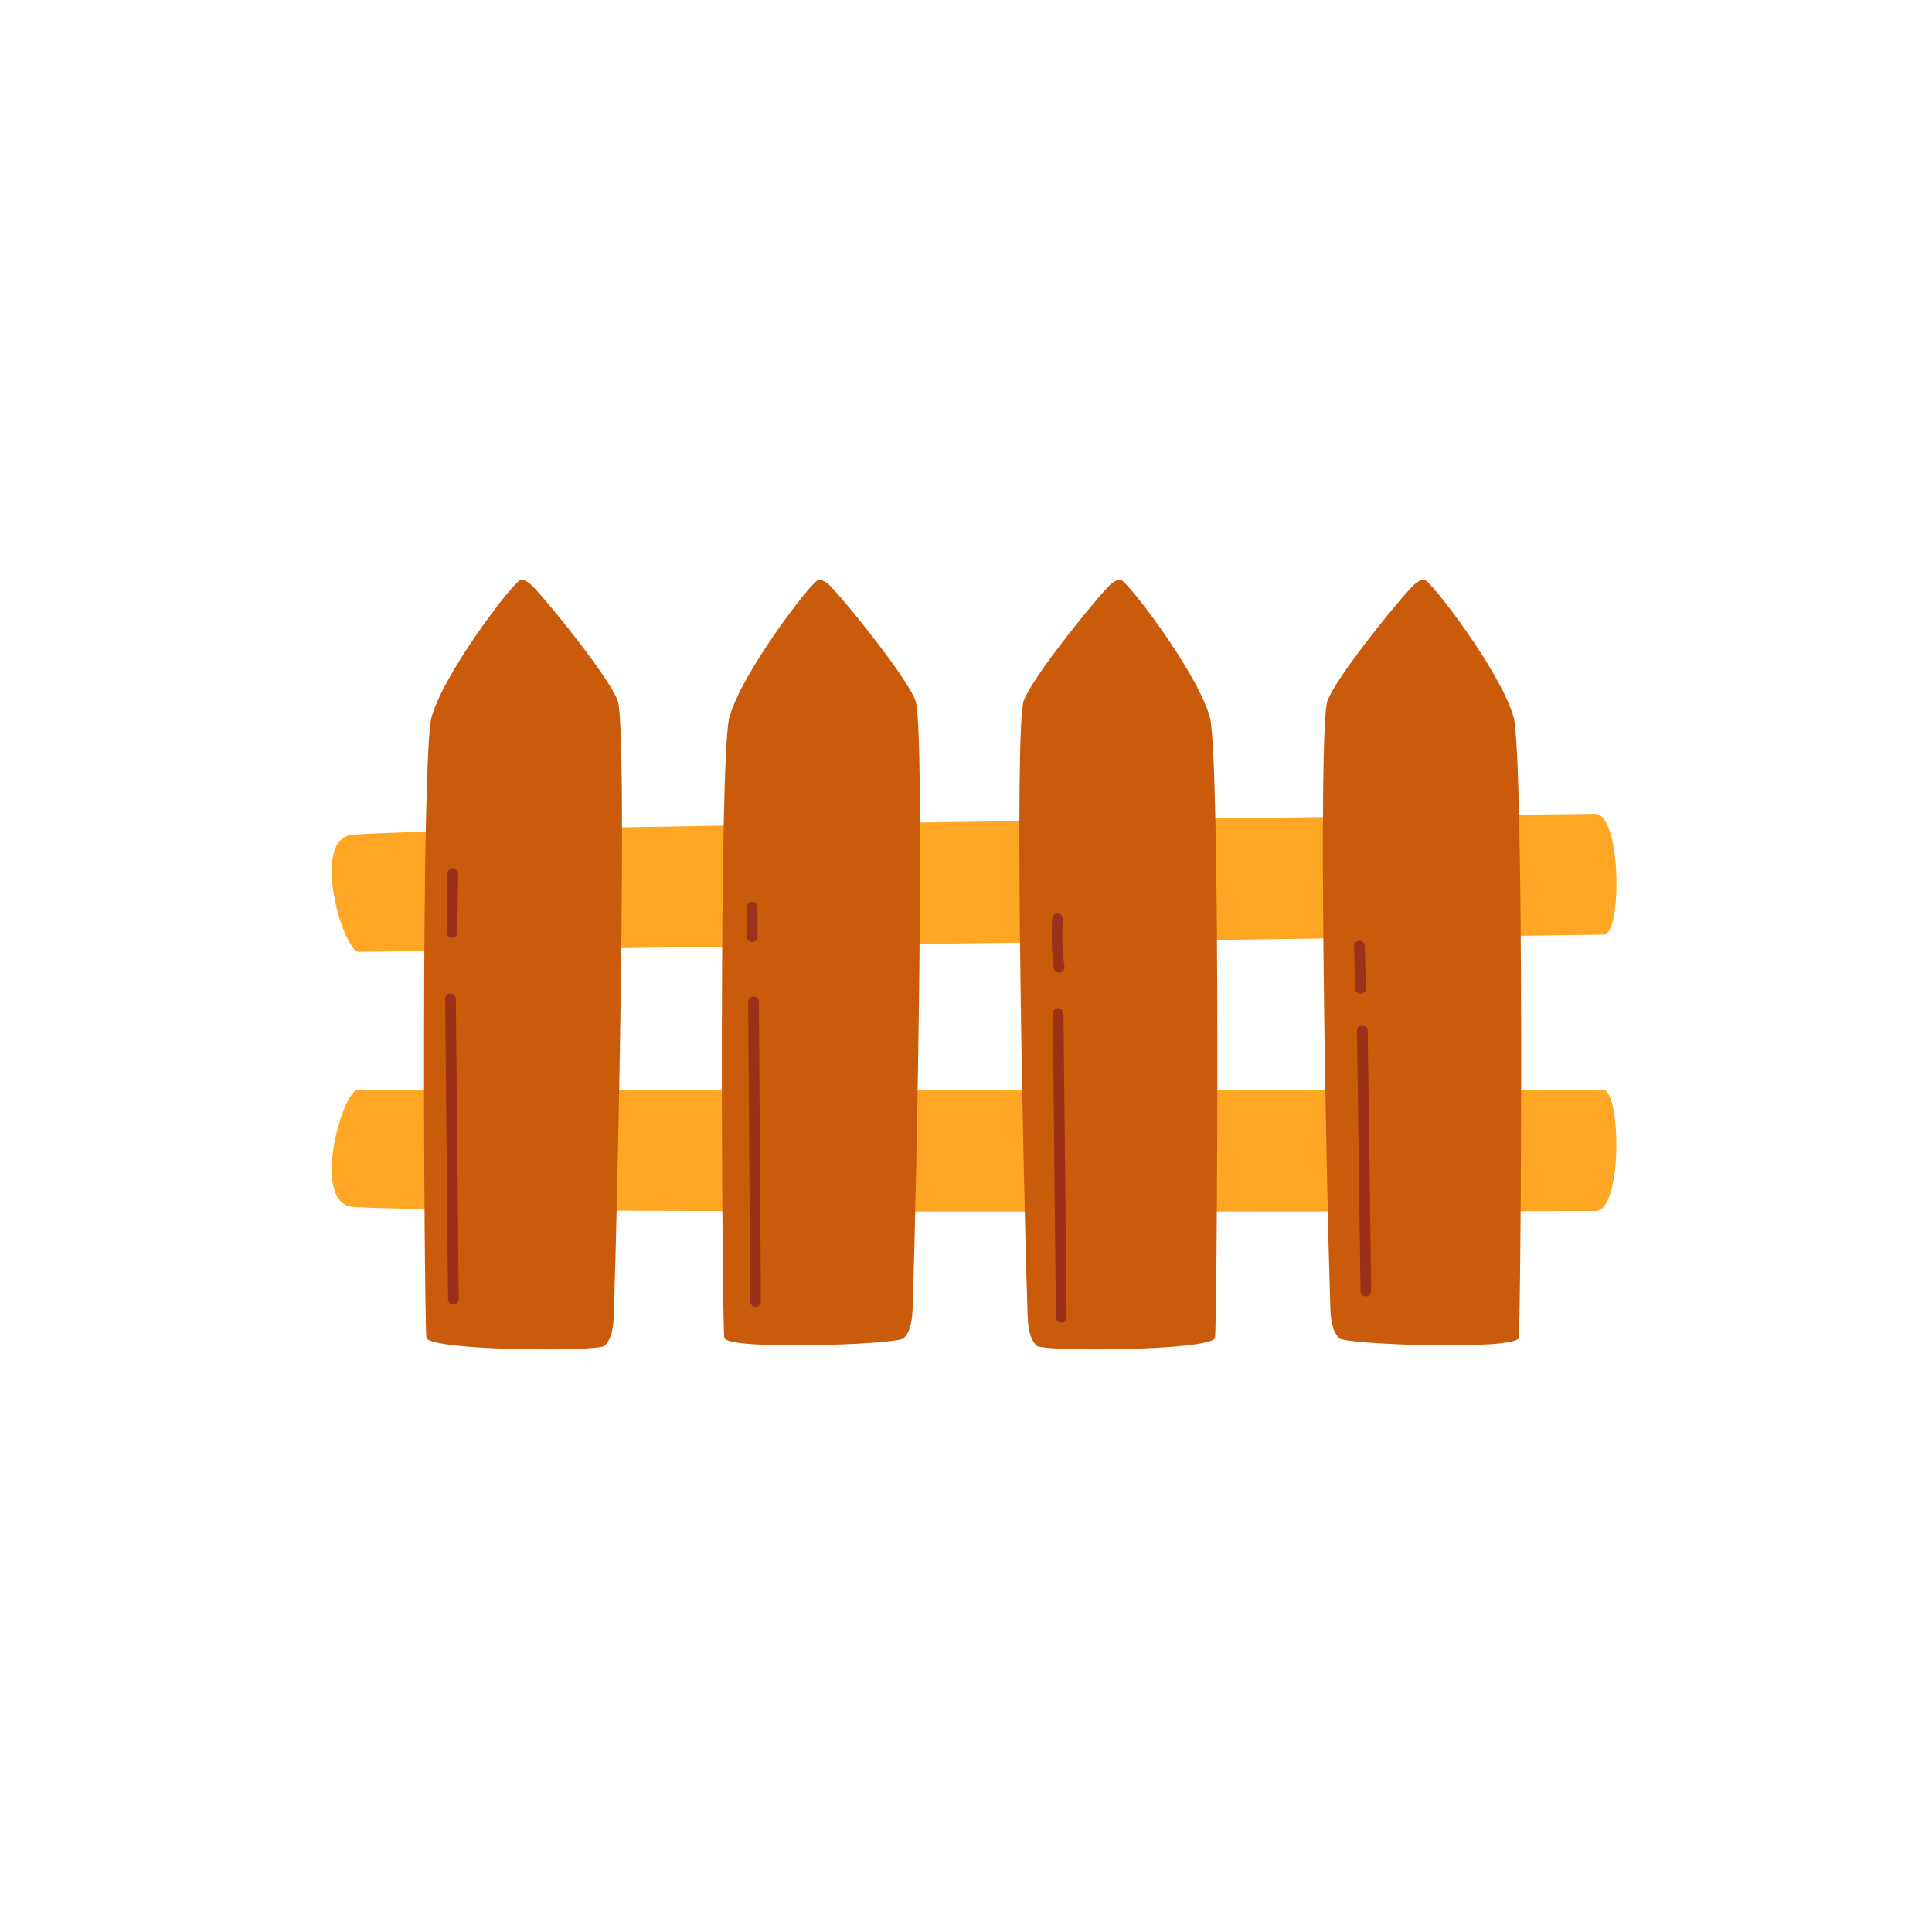 <svg xmlns="http://www.w3.org/2000/svg" xmlns:xlink="http://www.w3.org/1999/xlink" width="500" zoomAndPan="magnify" viewBox="0 0 375 375" height="500" preserveAspectRatio="xMidYMid meet" version="1.0"><defs><clipPath id="6d35c5a609"><path d="M 82 112.508 L 296 112.508 L 296 262 L 82 262 Z M 82 112.508 " clip-rule="nonzero"/></clipPath></defs><path fill="#ffa624" d="M 309.535 157.969 C 314.84 157.918 314.805 181.363 311.34 181.414 C 296.438 181.637 133.492 183.805 69.73 184.758 C 66.699 184.805 60.496 163.949 67.766 162.137 C 73.637 160.676 290.871 158.152 309.535 157.969 Z M 309.691 235.051 C 314.996 235.031 314.641 211.586 311.172 211.582 C 296.273 211.562 133.309 211.617 69.543 211.527 C 66.508 211.523 60.59 232.461 67.887 234.176 C 73.777 235.559 291.023 235.121 309.691 235.051 Z M 309.691 235.051 " fill-opacity="1" fill-rule="nonzero"/><g clip-path="url(#6d35c5a609)"><path fill="#ca5b0a" d="M 83.77 139.184 C 86.199 130.461 99.879 112.59 101.082 112.547 C 102.137 112.508 103.035 113.398 103.82 114.238 C 107.012 117.652 118.133 131.379 119.883 135.98 C 121.836 141.125 119.934 231.32 119.152 254.902 C 119.074 257.191 118.879 259.773 117.375 261.211 C 116.109 262.418 83.035 262.191 82.766 259.641 C 82.34 255.68 81.633 146.863 83.77 139.184 Z M 234.824 139.184 C 232.398 130.461 218.715 112.59 217.516 112.547 C 216.457 112.508 215.559 113.398 214.773 114.238 C 211.582 117.652 200.461 131.379 198.715 135.98 C 196.758 141.125 198.66 231.32 199.445 254.902 C 199.52 257.191 199.715 259.773 201.219 261.211 C 202.488 262.418 235.559 262.191 235.832 259.641 C 236.254 255.68 236.961 146.863 234.824 139.184 Z M 140.574 259.641 C 140.844 262.191 174.117 260.988 175.383 259.781 C 176.887 258.348 177.082 255.766 177.16 253.477 C 177.941 229.895 179.645 141.125 177.691 135.98 C 175.941 131.379 164.82 117.652 161.629 114.238 C 160.844 113.398 159.945 112.508 158.891 112.547 C 157.688 112.59 144.008 130.461 141.578 139.184 C 139.441 146.863 140.148 255.68 140.574 259.641 Z M 293.785 139.184 C 291.359 130.461 277.68 112.59 276.477 112.547 C 275.422 112.508 274.523 113.398 273.738 114.238 C 270.547 117.652 259.422 131.379 257.676 135.98 C 255.723 141.125 257.426 229.895 258.207 253.477 C 258.281 255.766 258.477 258.348 259.984 259.781 C 261.25 260.988 294.52 262.191 294.793 259.641 C 295.215 255.68 295.926 146.863 293.785 139.184 Z M 293.785 139.184 " fill-opacity="1" fill-rule="nonzero"/></g><path fill="#9b3118" d="M 88.004 253.266 C 87.434 253.266 86.969 252.809 86.965 252.238 L 86.402 193.871 C 86.398 193.297 86.855 192.828 87.434 192.824 C 87.984 192.777 88.477 193.277 88.48 193.852 L 89.043 252.219 C 89.047 252.793 88.586 253.262 88.012 253.266 C 88.008 253.266 88.004 253.266 88.004 253.266 Z M 88.75 181.02 L 88.926 169.59 C 88.934 169.016 88.477 168.543 87.902 168.535 C 87.898 168.535 87.891 168.535 87.887 168.535 C 87.32 168.535 86.855 168.988 86.848 169.559 L 86.672 180.988 C 86.664 181.559 87.121 182.031 87.695 182.039 C 87.699 182.039 87.707 182.039 87.711 182.039 C 88.277 182.039 88.742 181.586 88.75 181.02 Z M 146.664 253.68 C 147.238 253.676 147.699 253.207 147.695 252.633 L 147.301 194.469 C 147.297 193.895 146.836 193.438 146.262 193.438 C 146.262 193.438 146.258 193.438 146.258 193.438 C 145.684 193.441 145.219 193.906 145.223 194.48 L 145.617 252.648 C 145.621 253.219 146.086 253.68 146.656 253.68 C 146.66 253.68 146.66 253.68 146.664 253.68 Z M 147.031 181.82 L 147.031 176.105 C 147.031 175.531 146.562 175.066 145.992 175.066 C 145.418 175.066 144.949 175.531 144.949 176.105 L 144.949 181.82 C 144.949 182.395 145.418 182.859 145.992 182.859 C 146.562 182.859 147.031 182.395 147.031 181.82 Z M 206 256.738 C 206.574 256.734 207.035 256.262 207.031 255.691 L 206.422 196.703 C 206.414 196.133 205.859 195.723 205.371 195.676 C 204.797 195.684 204.336 196.152 204.344 196.727 L 204.953 255.711 C 204.957 256.281 205.422 256.738 205.992 256.738 C 205.992 256.738 206 256.738 206 256.738 Z M 205.707 188.777 C 206.273 188.703 206.676 188.184 206.602 187.613 C 206.203 184.578 206.105 181.484 206.316 178.422 C 206.355 177.852 205.922 177.355 205.352 177.316 C 204.691 177.273 204.285 177.711 204.242 178.281 C 204.023 181.48 204.125 184.711 204.539 187.883 C 204.609 188.406 205.059 188.789 205.57 188.789 C 205.613 188.789 205.66 188.785 205.707 188.777 Z M 265.125 251.633 C 265.699 251.625 266.16 251.156 266.152 250.582 L 265.469 199.969 C 265.461 199.395 265.035 199.02 264.418 198.945 C 263.844 198.953 263.383 199.422 263.391 199.996 L 264.074 250.609 C 264.082 251.18 264.547 251.633 265.113 251.633 C 265.117 251.633 265.121 251.633 265.125 251.633 Z M 264.098 192.859 C 264.668 192.844 265.121 192.367 265.109 191.797 L 264.906 183.633 C 264.891 183.066 264.43 182.621 263.867 182.621 C 263.859 182.621 263.852 182.621 263.84 182.621 C 263.266 182.637 262.812 183.109 262.828 183.684 L 263.031 191.848 C 263.043 192.41 263.508 192.859 264.07 192.859 C 264.078 192.859 264.086 192.859 264.098 192.859 Z M 264.098 192.859 " fill-opacity="1" fill-rule="nonzero"/></svg>